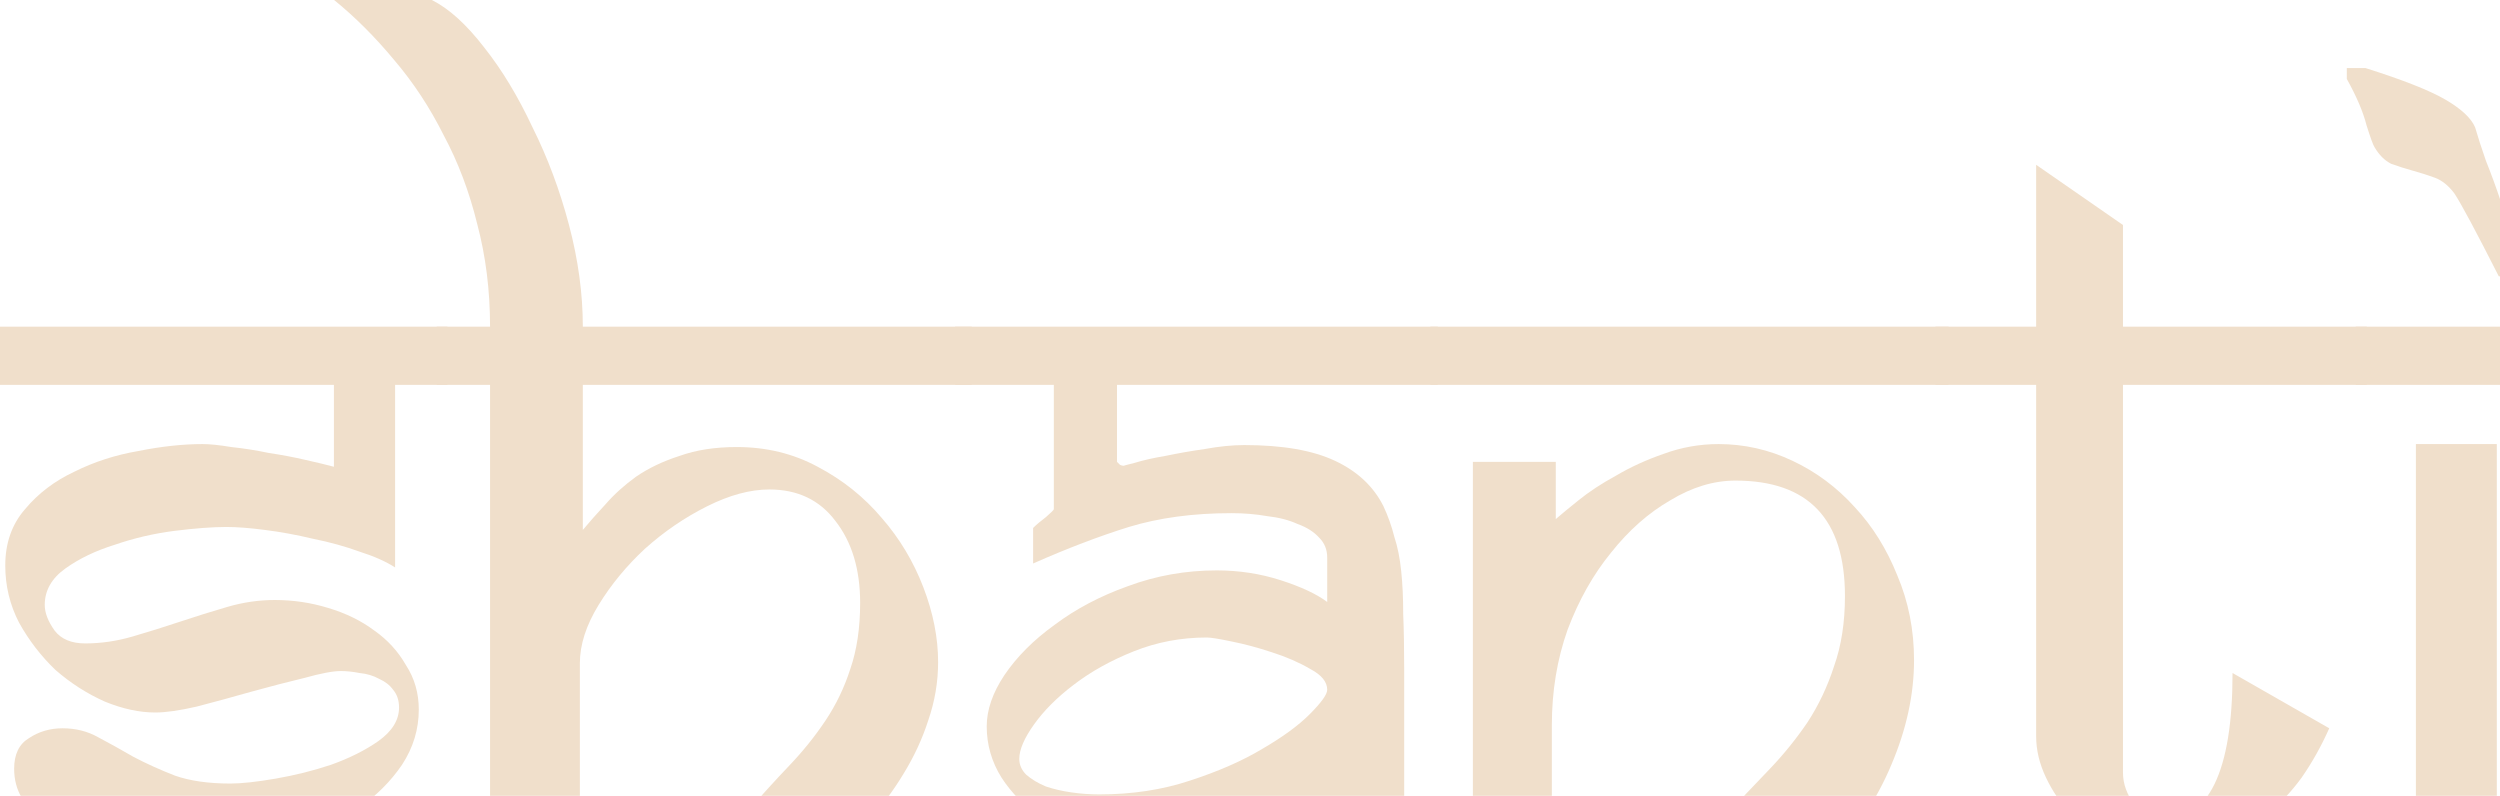 <?xml version="1.0" encoding="UTF-8"?> <svg xmlns="http://www.w3.org/2000/svg" width="1200" height="382" viewBox="0 0 1200 382" fill="none"><path d="M214.756 184.737H189.648V272.368C185.227 269.526 179.542 267 172.594 264.789C165.646 262.263 158.225 260.211 150.329 258.632C142.434 256.737 134.697 255.316 127.117 254.368C119.853 253.421 113.695 252.947 108.642 252.947C102.01 252.947 93.641 253.579 83.535 254.842C73.745 256.105 64.27 258.316 55.111 261.474C45.953 264.316 38.057 268.105 31.425 272.842C24.793 277.579 21.477 283.421 21.477 290.368C21.477 294.158 23.056 298.263 26.215 302.684C29.373 306.79 34.268 308.842 40.9 308.842C48.479 308.842 56.059 307.737 63.639 305.526C71.218 303.316 78.798 300.947 86.377 298.421C93.957 295.895 101.536 293.526 109.116 291.316C116.695 289.105 124.275 288 131.854 288C140.697 288 149.224 289.263 157.435 291.789C165.962 294.316 173.384 297.947 179.7 302.684C186.017 307.105 191.07 312.632 194.859 319.263C198.965 325.579 201.018 332.684 201.018 340.579C201.018 350.053 198.333 358.895 192.964 367.105C187.596 375 180.648 381.947 172.121 387.947C163.91 393.947 154.909 398.842 145.119 402.632C135.644 406.105 126.643 408 118.116 408.316C129.17 419.368 139.75 424.895 149.856 424.895C153.014 424.895 156.488 424.421 160.278 423.474L183.49 461.842C182.227 462.79 179.227 464.053 174.489 465.632C169.752 467.211 162.962 468 154.119 468C145.908 468 138.802 464.842 132.802 458.526C127.117 452.526 121.748 445.895 116.695 438.632C111.958 431.368 107.221 424.579 102.484 418.263C98.062 412.263 93.009 409.263 87.325 409.263C75.639 408.632 64.112 407.368 52.743 405.474C41.689 403.579 31.267 399.632 21.477 393.632C11.687 387.632 6.792 379.421 6.792 369C6.792 362.053 9.161 357.158 13.898 354.316C18.635 351.158 24.004 349.579 30.004 349.579C36.321 349.579 42.005 351 47.058 353.842C52.427 356.684 58.112 359.842 64.112 363.316C70.113 366.474 76.745 369.474 84.008 372.316C91.272 374.842 100.115 376.105 110.537 376.105C115.906 376.105 123.169 375.316 132.328 373.737C141.487 372.158 150.33 369.947 158.856 367.105C167.699 363.947 175.279 360.158 181.595 355.737C188.227 351 191.543 345.632 191.543 339.632C191.543 336.158 190.596 333.316 188.701 331.105C187.122 328.895 184.911 327.158 182.069 325.895C179.227 324.316 176.068 323.368 172.594 323.053C169.436 322.421 166.436 322.105 163.594 322.105C159.804 322.105 153.961 323.211 146.066 325.421C138.171 327.316 129.644 329.526 120.485 332.053C111.642 334.579 102.957 336.947 94.43 339.158C86.219 341.053 79.587 342 74.534 342C66.954 342 58.901 340.263 50.374 336.789C41.847 333 33.952 327.947 26.688 321.632C19.74 315 13.898 307.421 9.161 298.895C4.739 290.368 2.528 281.211 2.528 271.421C2.528 260.684 5.687 251.684 12.003 244.421C18.319 236.842 26.215 230.842 35.689 226.421C45.163 221.684 55.427 218.368 66.481 216.474C77.534 214.263 87.798 213.158 97.273 213.158C100.747 213.158 105.326 213.632 111.011 214.579C117.011 215.211 123.012 216.158 129.012 217.421C135.328 218.368 141.171 219.474 146.54 220.737C152.224 222 156.804 223.105 160.278 224.053V184.737H-24V156.789H214.756V184.737Z" fill="#F0DFCB"></path><path d="M466.402 184.737H279.755V254.368C282.914 250.579 286.545 246.474 290.651 242.053C294.757 237.316 299.652 232.895 305.336 228.789C311.337 224.684 318.285 221.368 326.18 218.842C334.075 216 343.234 214.579 353.656 214.579C367.868 214.579 380.816 217.737 392.501 224.053C404.502 230.368 414.766 238.579 423.293 248.684C431.82 258.474 438.452 269.526 443.189 281.842C447.927 294.158 450.295 306.158 450.295 317.842C450.295 327.316 448.716 336.632 445.558 345.789C442.716 354.632 438.768 363.158 433.715 371.368C428.978 379.263 423.451 386.684 417.135 393.632C410.818 400.579 404.186 406.579 397.238 411.632L359.341 388.895C365.973 381.316 372.447 374.211 378.763 367.579C385.395 360.632 391.238 353.368 396.291 345.789C401.344 338.211 405.292 330 408.134 321.158C411.292 312 412.871 301.421 412.871 289.421C412.871 273.316 408.923 260.211 401.028 250.105C393.449 240 382.869 234.947 369.289 234.947C360.13 234.947 350.182 237.632 339.444 243C328.707 248.368 318.758 255.158 309.6 263.368C300.757 271.579 293.335 280.579 287.335 290.368C281.334 300.158 278.334 309.474 278.334 318.316V410.211L235.226 387V184.737H209.645V156.789H235.226C235.226 139.421 233.173 123 229.067 107.526C225.277 92.053 219.909 77.842 212.961 64.895C206.329 51.632 198.433 39.632 189.275 28.895C180.116 17.842 170.484 8.211 160.378 0H207.276C215.487 4.105 223.856 11.684 232.383 22.737C240.91 33.474 248.648 46.263 255.596 61.105C262.859 75.632 268.702 91.263 273.123 108C277.545 124.737 279.755 141 279.755 156.789H466.402V184.737Z" fill="#F0DFCB"></path><path d="M690.117 184.737H536.157V221.684C536.789 222.316 537.262 222.789 537.578 223.105C538.21 223.421 538.842 223.579 539.473 223.579C539.157 223.579 540.894 223.105 544.684 222.158C548.79 220.895 553.685 219.789 559.37 218.842C565.37 217.579 571.686 216.474 578.318 215.526C585.266 214.263 591.583 213.632 597.267 213.632C615.584 213.632 630.112 216.158 640.85 221.211C651.587 226.263 659.325 233.526 664.062 243C666.273 247.737 668.01 252.632 669.273 257.684C670.852 262.421 671.957 267.947 672.589 274.263C673.221 280.263 673.536 287.053 673.536 294.632C673.852 302.211 674.01 311.053 674.01 321.158V410.211C662.009 405.474 653.482 402.158 648.429 400.263C643.692 398.053 639.902 396.316 637.06 395.053C637.06 390.316 636.112 387.158 634.218 385.579C630.744 388.105 626.638 390.632 621.901 393.158C617.479 395.684 612.11 398.211 605.794 400.737C599.794 402.947 592.688 404.842 584.477 406.421C576.266 407.684 566.791 408.316 556.053 408.316C545.632 408.316 535.525 406.895 525.735 404.053C515.945 401.211 507.102 397.263 499.207 392.211C491.627 386.842 485.469 380.526 480.732 373.263C475.995 365.684 473.626 357.474 473.626 348.632C473.626 340.737 476.468 332.526 482.153 324C488.153 315.158 496.207 307.105 506.313 299.842C516.419 292.263 528.104 286.105 541.368 281.368C554.948 276.316 569.16 273.789 584.003 273.789C594.741 273.789 605.005 275.368 614.795 278.526C624.585 281.684 632.007 285.158 637.06 288.947V267.632C637.06 263.842 635.797 260.684 633.27 258.158C630.743 255.316 627.27 253.105 622.848 251.526C618.743 249.632 613.847 248.368 608.163 247.737C602.794 246.789 597.109 246.316 591.109 246.316C572.792 246.316 556.369 248.526 541.842 252.947C527.63 257.368 512.313 263.211 495.891 270.474V253.421C497.47 251.842 499.523 250.105 502.049 248.211C504.576 246 505.839 244.737 505.839 244.421V184.737H458.467V156.789H690.117V184.737ZM637.06 331.105C637.06 327.316 634.375 324 629.007 321.158C623.638 318 617.479 315.316 610.531 313.105C603.899 310.895 597.425 309.158 591.109 307.895C585.108 306.632 581.161 306 579.266 306C566.949 306 555.264 308.211 544.21 312.632C533.157 317.053 523.525 322.421 515.313 328.737C507.418 334.737 501.102 341.053 496.365 347.684C491.627 354.316 489.259 359.842 489.259 364.263C489.259 367.105 490.364 369.632 492.575 371.842C495.101 374.053 498.259 375.947 502.049 377.526C505.839 378.789 509.945 379.737 514.366 380.368C518.787 381 523.209 381.316 527.63 381.316C543.421 381.316 557.948 379.105 571.213 374.684C584.793 370.263 596.32 365.211 605.794 359.526C615.584 353.842 623.164 348.316 628.533 342.947C634.217 337.263 637.06 333.316 637.06 331.105Z" fill="#F0DFCB"></path><path d="M885.578 286.105C885.578 249.158 868.051 230.684 832.995 230.684C822.574 230.684 812.152 233.842 801.73 240.158C791.308 246.158 781.834 254.526 773.307 265.263C764.78 275.684 757.832 288 752.463 302.211C747.41 316.421 744.883 331.737 744.883 348.158V415.421L706.986 395.526V221.684H746.778V249.158C749.305 246.947 752.936 243.947 757.674 240.158C762.727 236.053 768.727 232.105 775.675 228.316C782.623 224.211 790.203 220.737 798.414 217.895C806.941 214.737 815.784 213.158 824.942 213.158C837.259 213.158 849.102 215.842 860.471 221.211C871.841 226.579 881.789 234 890.316 243.474C898.843 252.632 905.633 263.526 910.686 276.158C916.055 288.789 918.739 302.368 918.739 316.895C918.739 333.316 915.107 350.053 907.843 367.105C900.895 383.842 889.684 400.737 874.209 417.789L829.679 389.842C836.311 382.895 842.944 375.947 849.576 369C856.208 362.053 862.208 354.632 867.577 346.737C872.946 338.526 877.209 329.526 880.368 319.737C883.842 309.947 885.578 298.737 885.578 286.105ZM935.319 184.737H686.615V156.789H935.319V184.737Z" fill="#F0DFCB"></path><path d="M1136.04 184.737H1019.03V370.895C1019.03 376.263 1020.93 381.474 1024.72 386.526C1028.51 391.579 1032.61 394.105 1037.04 394.105C1060.09 394.105 1071.62 370.421 1071.62 323.053L1118.04 349.579C1114.25 358.105 1109.83 366 1104.78 373.263C1099.73 380.211 1093.88 386.368 1087.25 391.737C1080.62 396.789 1073.04 400.895 1064.51 404.053C1055.98 406.895 1046.35 408.316 1035.61 408.316C1027.72 408.316 1020.14 406.737 1012.88 403.579C1005.93 400.421 999.77 396.316 994.401 391.263C989.348 385.895 985.243 379.895 982.084 373.263C978.926 366.632 977.347 360 977.347 353.368V184.737H929.028V156.789H977.347V79.105L1019.03 108V156.789H1136.04V184.737Z" fill="#F0DFCB"></path><path d="M1198.47 413.053L1159.63 391.737V213.158H1198.47V413.053ZM1211.74 132.632H1199.42C1188.37 110.842 1181.26 97.579 1178.1 92.842C1175.26 89.053 1172.1 86.526 1168.63 85.263C1165.15 84 1161.68 82.895 1158.21 81.947C1154.73 81 1151.26 79.895 1147.78 78.632C1144.63 77.053 1141.94 74.368 1139.73 70.579C1139.1 69.632 1137.84 66.158 1135.94 60.158C1134.36 53.842 1131.2 46.421 1126.47 37.895V32.684H1135.47C1153.47 38.368 1166.26 43.421 1173.84 47.842C1181.42 52.263 1186.15 56.684 1188.05 61.105C1189.31 65.526 1191.05 70.895 1193.26 77.21C1195.79 83.526 1198.16 90 1200.37 96.632C1202.89 103.263 1205.1 109.737 1207 116.053C1209.21 122.368 1210.79 127.895 1211.74 132.632ZM1225 184.737H1130.73V156.789H1225V184.737Z" fill="#F0DFCB"></path></svg> 
